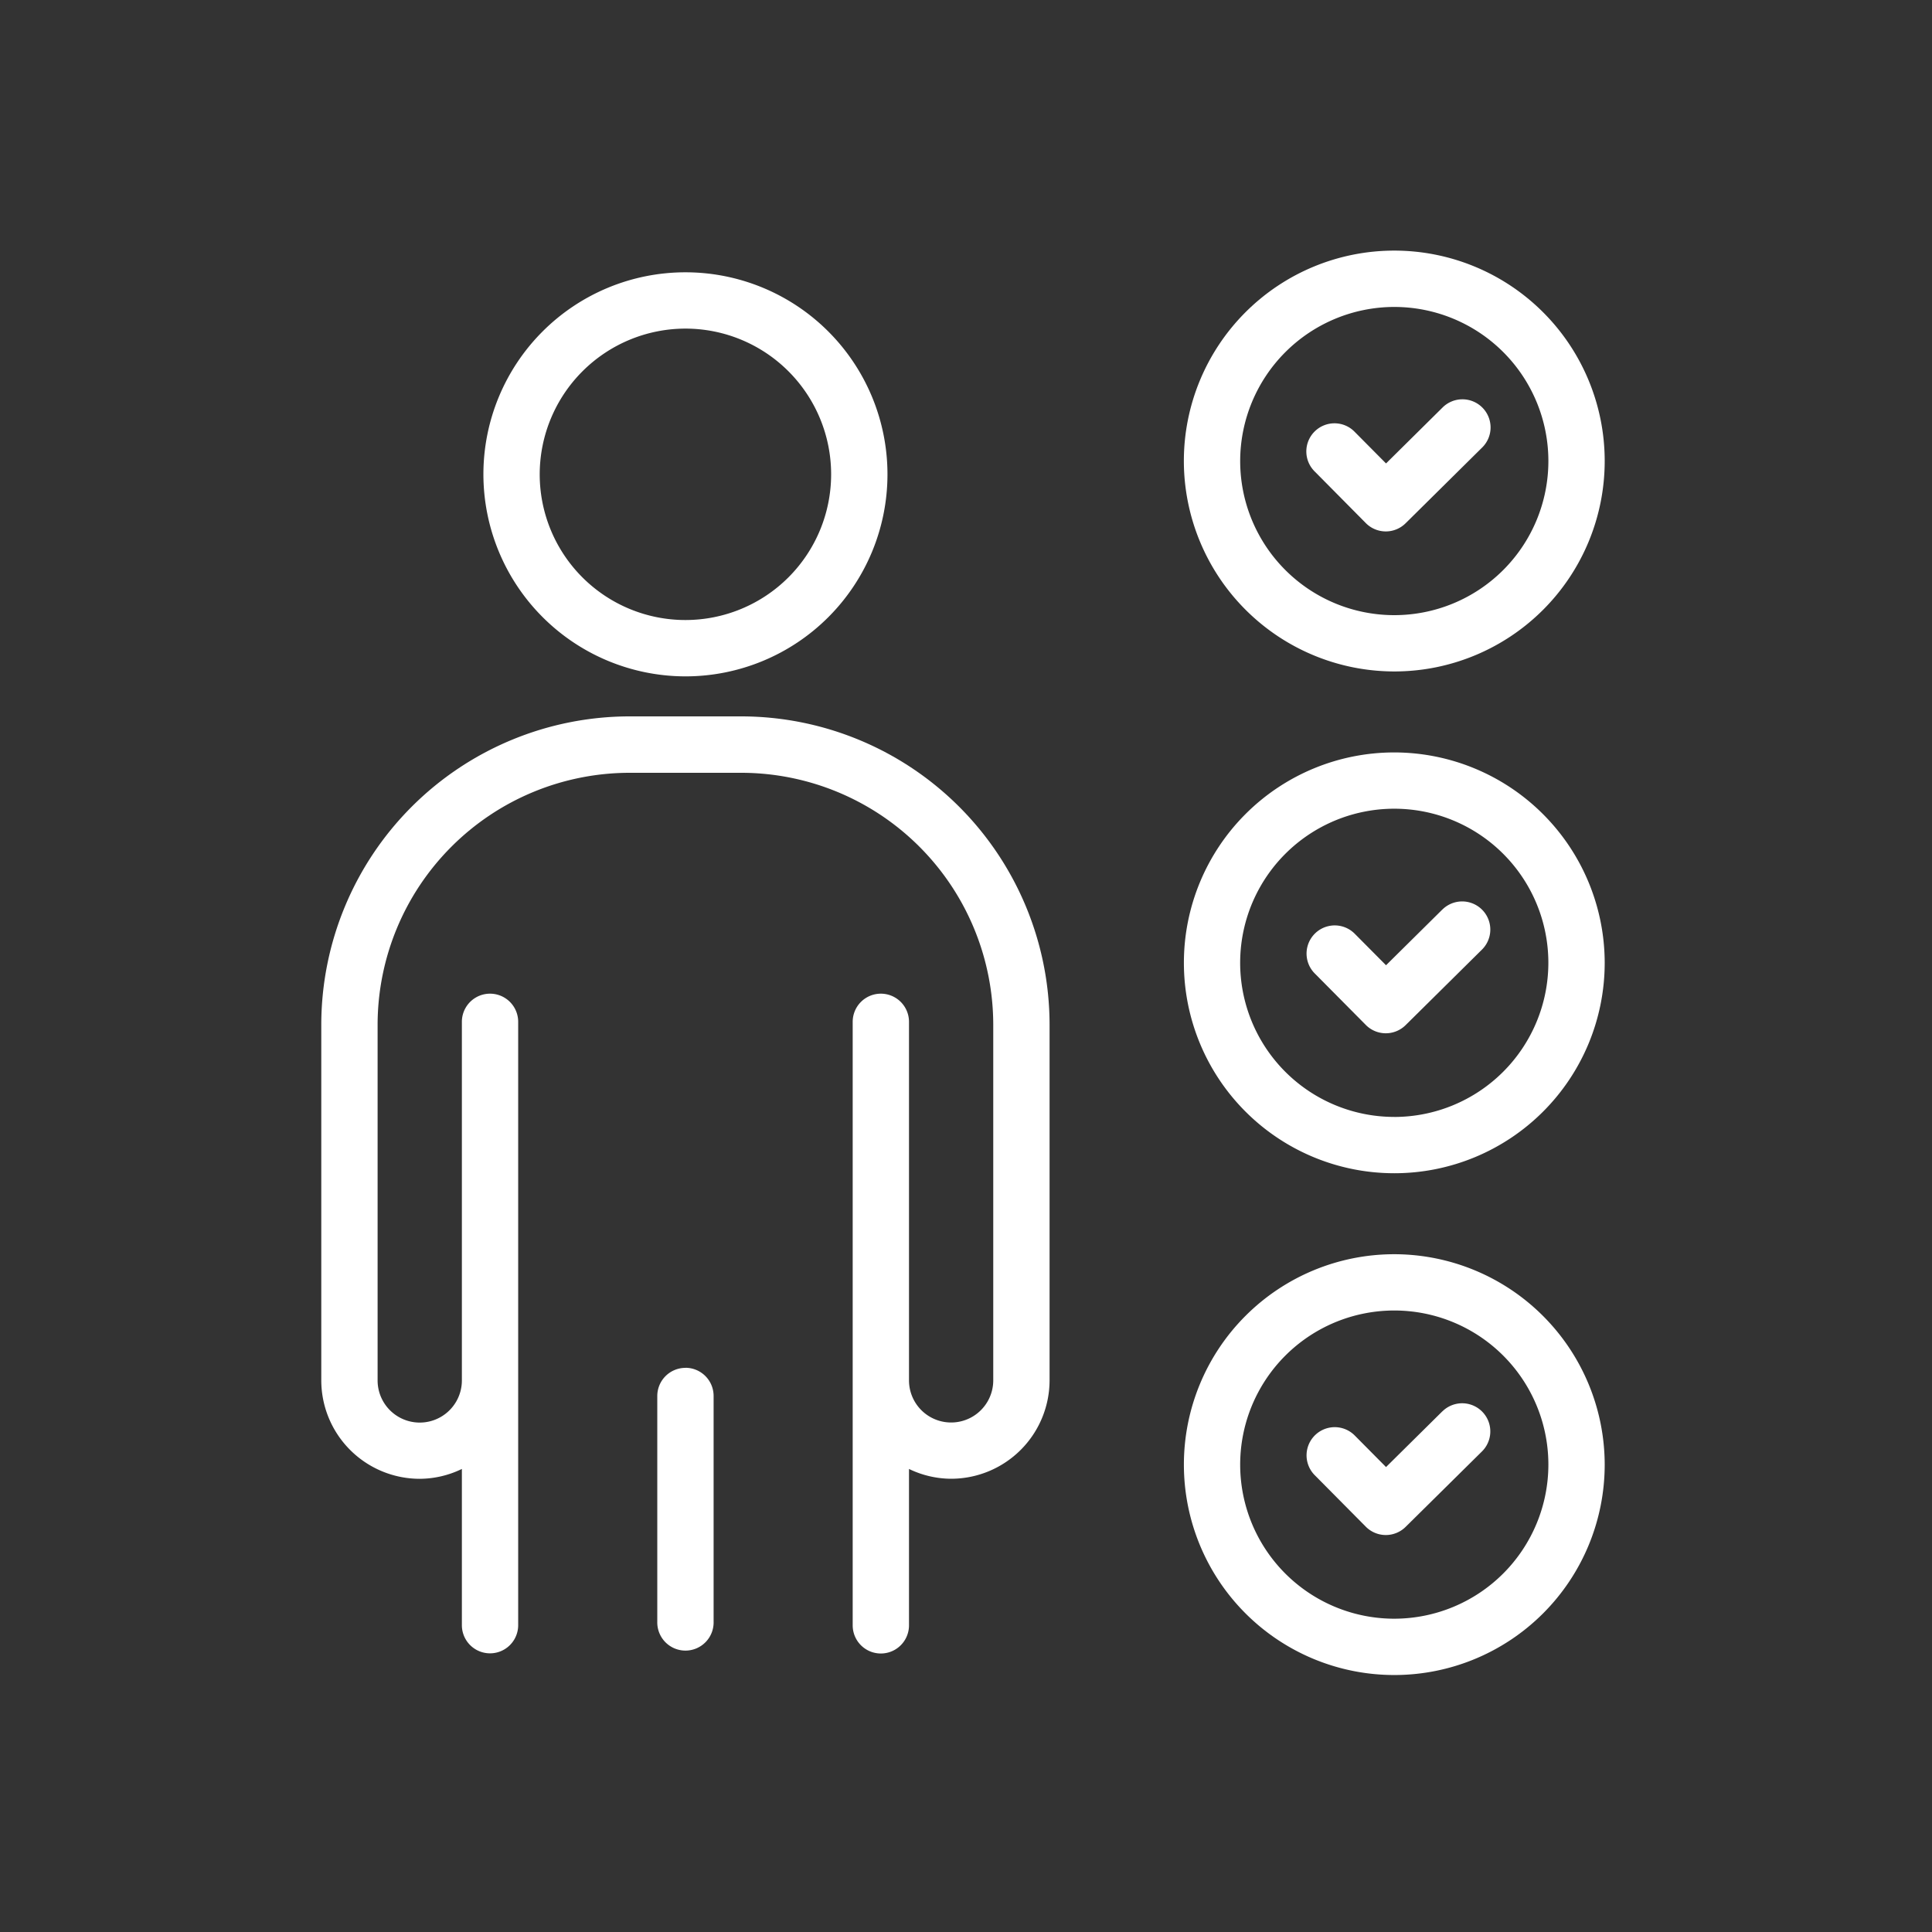 <svg xmlns="http://www.w3.org/2000/svg" xmlns:xlink="http://www.w3.org/1999/xlink" width="105" height="105" viewBox="0 0 105 105">
  <rect x="0" y="0" width="105" height="105" fill="#333333" stroke="none"/>
  <defs>
    <clipPath id="clip-path">
      <rect id="長方形_678" data-name="長方形 678" width="105" height="105" transform="translate(559.741 650.656)" fill="none" stroke="#707070" stroke-width="1"/>
    </clipPath>
    <clipPath id="clip-path-2">
      <rect id="長方形_717" data-name="長方形 717" width="69.751" height="77.414" fill="#fff"/>
    </clipPath>
  </defs>
  <g id="procedure_step_img_icon_01" transform="translate(-559.741 -650.656)" clip-path="url(#clip-path)">
    <g id="グループ_383" data-name="グループ 383" transform="translate(577.202 664.276)">
      <g id="グループ_382" data-name="グループ 382" clip-path="url(#clip-path-2)">
        <path id="パス_4450" data-name="パス 4450" d="M22.83,21.5H16.752A16.771,16.771,0,0,0,0,38.256v19.33a5.355,5.355,0,0,0,5.35,5.35A5.29,5.29,0,0,0,7.641,62.4v8.491a1.53,1.53,0,1,0,3.06,0V38.1a1.53,1.53,0,1,0-3.06,0v19.49a2.29,2.29,0,1,1-4.58,0V38.256a13.706,13.706,0,0,1,13.69-13.69H22.83a13.706,13.706,0,0,1,13.69,13.69v19.33a2.289,2.289,0,1,1-4.579,0V38.1a1.53,1.53,0,1,0-3.06,0v32.8a1.53,1.53,0,1,0,3.06,0V62.4a5.3,5.3,0,0,0,2.29.533,5.356,5.356,0,0,0,5.35-5.35V38.256A16.771,16.771,0,0,0,22.83,21.5" transform="translate(0 3.814)" fill="#fff"/>
        <path id="パス_4451" data-name="パス 4451" d="M17.041,51.573A1.531,1.531,0,0,0,15.51,53.1V65.369a1.531,1.531,0,1,0,3.061,0V53.1a1.531,1.531,0,0,0-1.531-1.531" transform="translate(2.751 9.147)" fill="#fff"/>
        <path id="パス_4452" data-name="パス 4452" d="M18.464,22.961a10.98,10.98,0,1,0-10.98-10.98,10.992,10.992,0,0,0,10.98,10.98m0-18.9a7.919,7.919,0,1,1-7.92,7.919,7.929,7.929,0,0,1,7.92-7.919" transform="translate(1.327 0.178)" fill="#fff"/>
        <path id="パス_4453" data-name="パス 4453" d="M51.253,22.872A11.436,11.436,0,1,0,39.817,11.436,11.449,11.449,0,0,0,51.253,22.872m0-19.81a8.375,8.375,0,1,1-8.375,8.375,8.384,8.384,0,0,1,8.375-8.375" transform="translate(7.062)" fill="#fff"/>
        <path id="パス_4454" data-name="パス 4454" d="M48.7,13.588a1.529,1.529,0,0,0,2.163.011l4.149-4.105a1.53,1.53,0,1,0-2.152-2.175L49.8,10.347,48.1,8.634a1.53,1.53,0,1,0-2.172,2.155Z" transform="translate(8.067 1.22)" fill="#fff"/>
        <path id="パス_4455" data-name="パス 4455" d="M51.253,23.164A11.435,11.435,0,1,0,62.689,34.6,11.448,11.448,0,0,0,51.253,23.164m0,19.809A8.375,8.375,0,1,1,59.627,34.6a8.384,8.384,0,0,1-8.375,8.375" transform="translate(7.062 4.109)" fill="#fff"/>
        <path id="パス_4456" data-name="パス 4456" d="M52.861,30.482,49.8,33.511,48.1,31.8a1.531,1.531,0,1,0-2.176,2.155l2.776,2.8a1.531,1.531,0,0,0,2.164.011l4.149-4.105a1.53,1.53,0,1,0-2.152-2.176" transform="translate(8.067 5.328)" fill="#fff"/>
        <path id="パス_4457" data-name="パス 4457" d="M51.253,46.327A11.435,11.435,0,1,0,62.689,57.763,11.449,11.449,0,0,0,51.253,46.327m0,19.809a8.375,8.375,0,1,1,8.375-8.373,8.383,8.383,0,0,1-8.375,8.373" transform="translate(7.062 8.217)" fill="#fff"/>
        <path id="パス_4458" data-name="パス 4458" d="M52.861,53.646,49.8,56.674,48.1,54.96a1.531,1.531,0,0,0-2.176,2.155l2.776,2.8a1.531,1.531,0,0,0,2.164.011l4.149-4.1a1.53,1.53,0,0,0-2.152-2.176" transform="translate(8.067 9.437)" fill="#fff"/>
      </g>
    </g>
  </g>
</svg>
